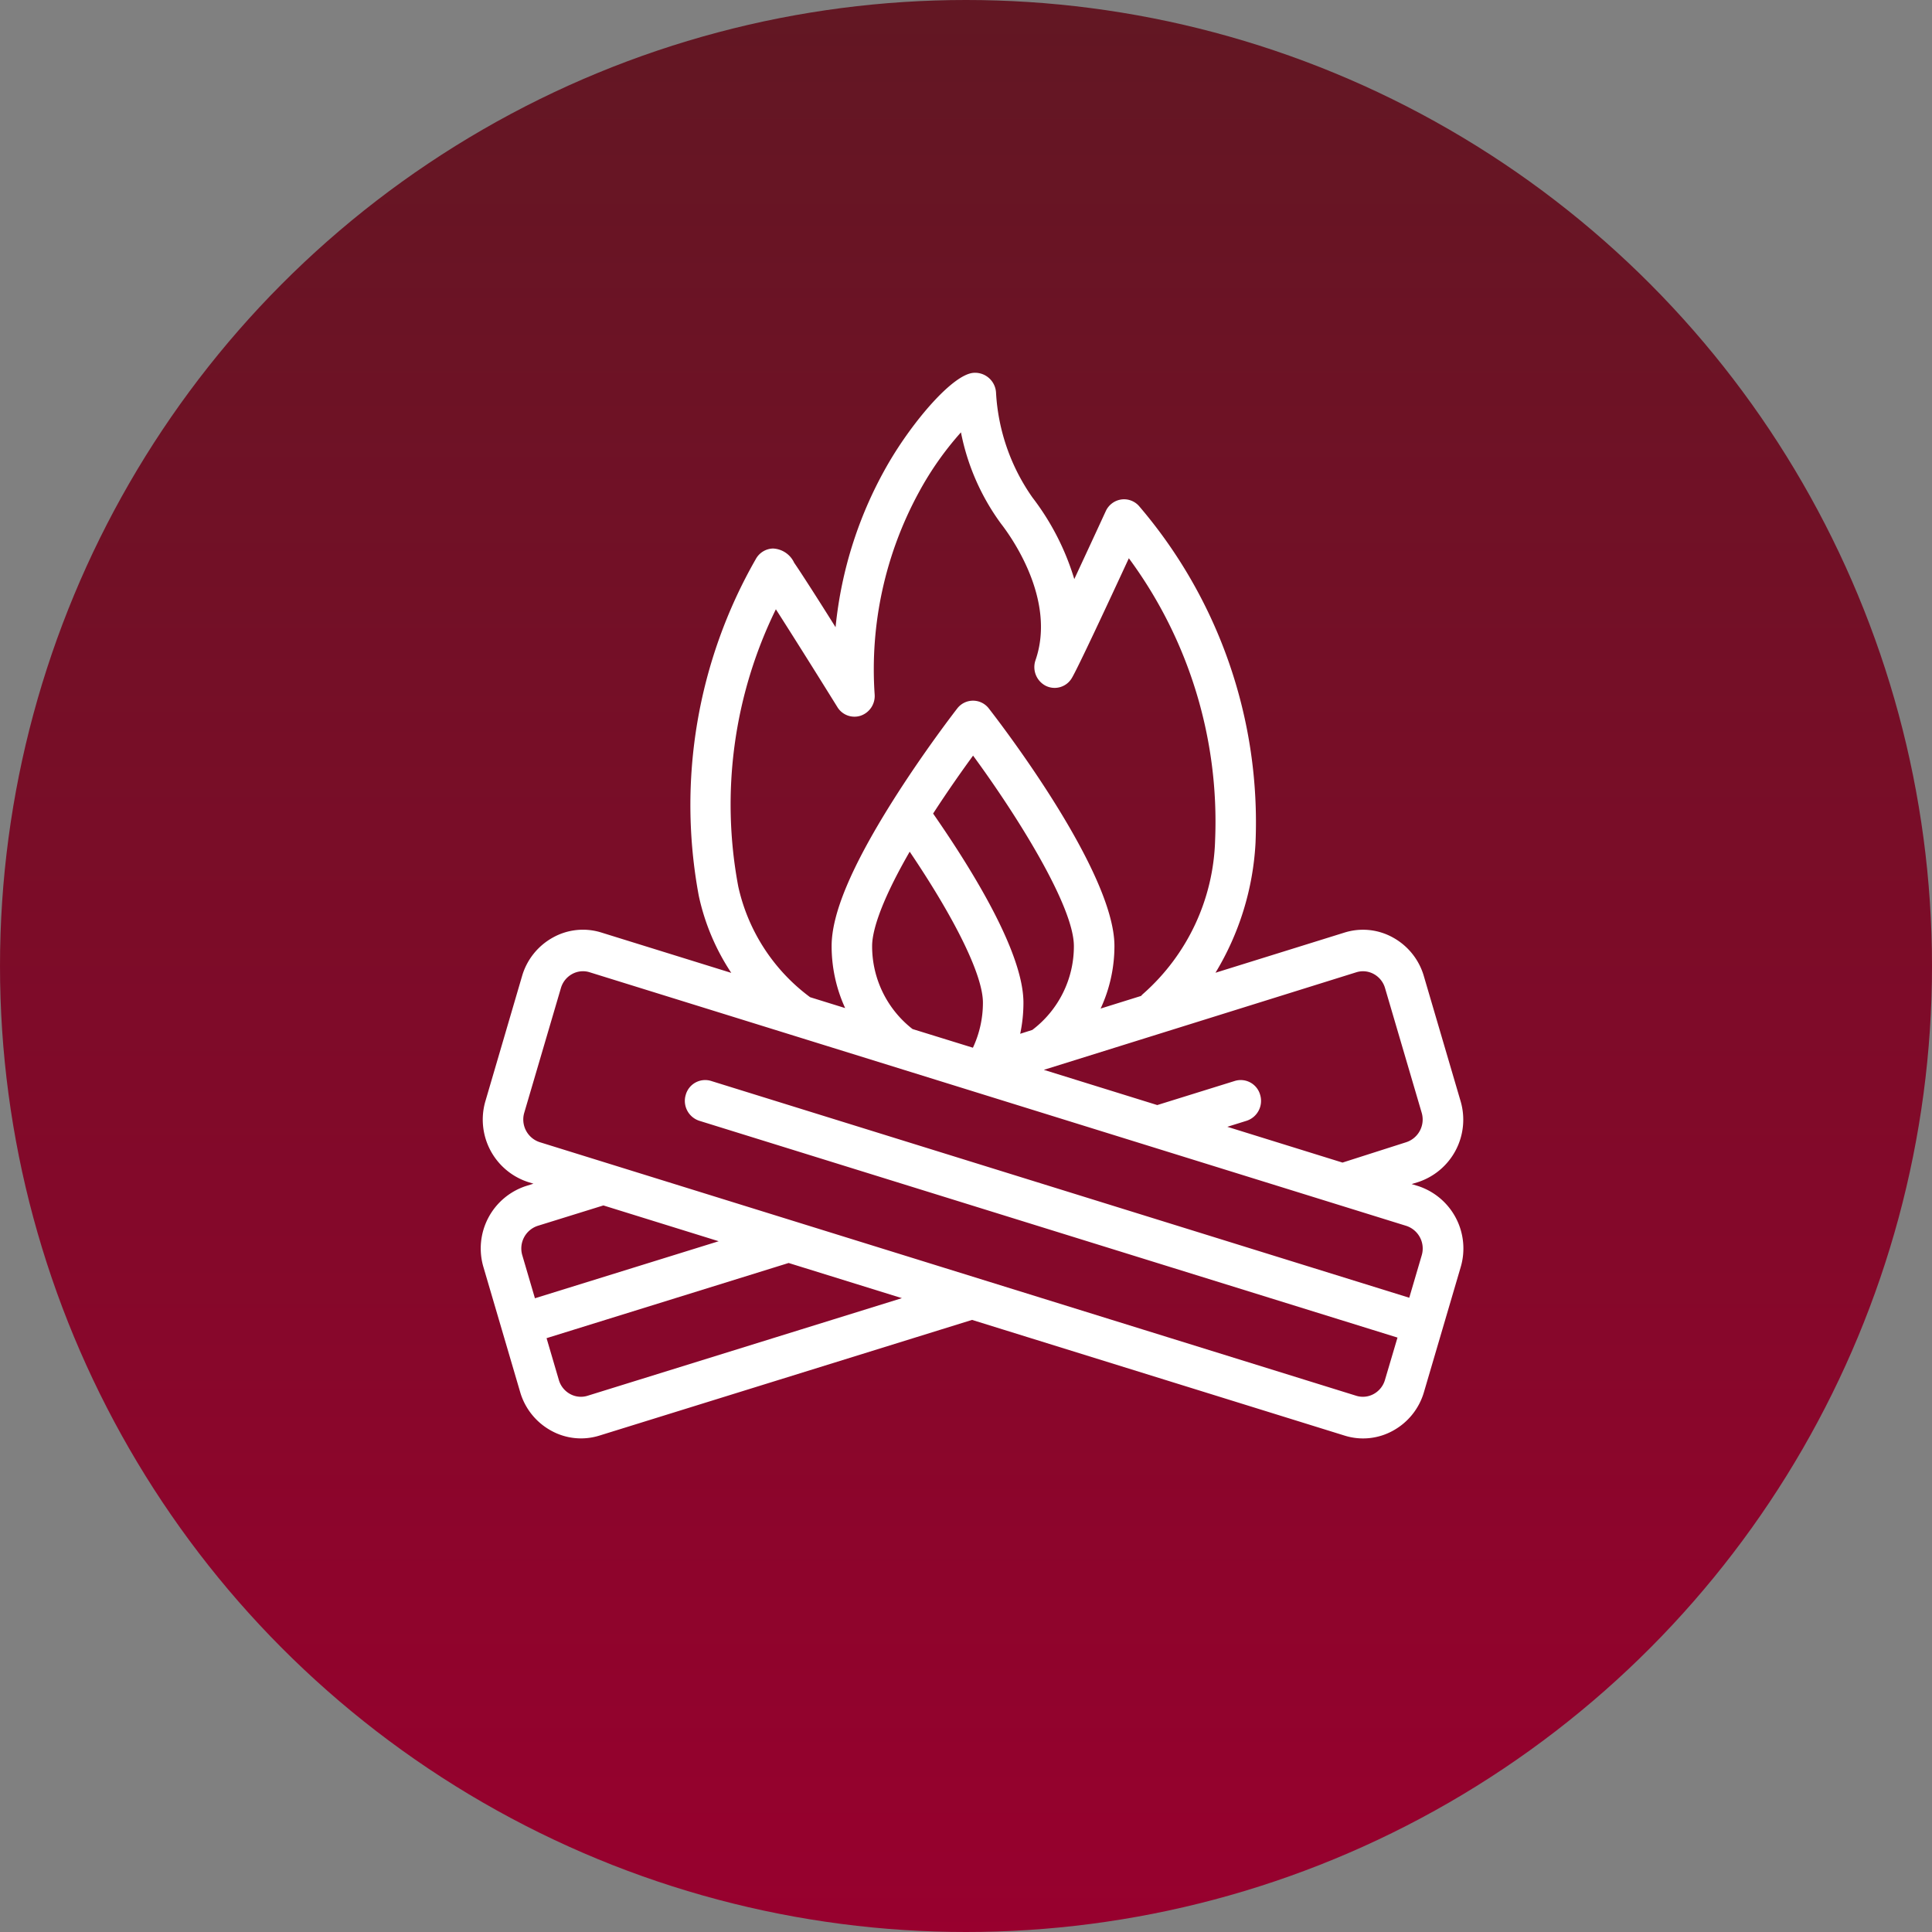 <svg xmlns="http://www.w3.org/2000/svg" xmlns:xlink="http://www.w3.org/1999/xlink" width="100" height="100" viewBox="0 0 100 100">
  <rect x="0" y="0" width="100" height="100" fill="#808080" stroke="none"/>
  <defs>
    <linearGradient id="linear-gradient" x1="0.5" x2="0.5" y2="1" gradientUnits="objectBoundingBox">
      <stop offset="0" stop-color="#621723"/>
      <stop offset="1" stop-color="#98002e"/>
      <stop offset="1" stop-color="#36b0c9"/>
    </linearGradient>
    <clipPath id="clip-ic_park-facilities_circle_maroon">
      <rect width="100" height="100"/>
    </clipPath>
  </defs>
  <g id="ic_park-facilities_circle_maroon" clip-path="url(#clip-ic_park-facilities_circle_maroon)">
    <g id="Group_424" data-name="Group 424" transform="translate(-383 -441)">
      <circle id="Ellipse_3" data-name="Ellipse 3" cx="50" cy="50" r="50" transform="translate(383 441)" fill="url(#linear-gradient)"/>
      <path id="Path_1896" data-name="Path 1896" d="M61.98,42.089l-.326-.1.326-.1a3.4,3.4,0,0,0,2.2-4.215l-1.894-6.446a3.341,3.341,0,0,0-1.6-2,3.191,3.191,0,0,0-2.508-.256L51.5,31.051a14.446,14.446,0,0,0,2.072-6.707,25.183,25.183,0,0,0-6.03-17.45,1.033,1.033,0,0,0-.929-.337,1.052,1.052,0,0,0-.791.6c-.541,1.176-1.11,2.4-1.63,3.519A13.179,13.179,0,0,0,42.03,6.457a10.419,10.419,0,0,1-1.889-5.438A1.087,1.087,0,0,0,38.974,0C37.9.083,35.853,2.486,34.581,4.666a21.047,21.047,0,0,0-2.745,8.5l-.192-.305c-.6-.956-1.088-1.719-1.444-2.266-.214-.331-.385-.588-.507-.765a1.27,1.27,0,0,0-1.1-.737,1.049,1.049,0,0,0-.887.548,25.628,25.628,0,0,0-2.951,17.423,11.635,11.635,0,0,0,1.683,3.994l-6.724-2.088a3.189,3.189,0,0,0-2.506.257,3.34,3.34,0,0,0-1.6,2L13.72,37.669a3.4,3.4,0,0,0,2.2,4.215l.278.086-.383.119a3.4,3.4,0,0,0-2.2,4.215l1.894,6.446a3.341,3.341,0,0,0,1.6,2,3.191,3.191,0,0,0,2.506.257L38.9,49.02l19.286,5.989a3.191,3.191,0,0,0,2.506-.257,3.341,3.341,0,0,0,1.6-2l.947-3.221v0h0l.947-3.222A3.4,3.4,0,0,0,61.98,42.089ZM58.789,31.027a1.157,1.157,0,0,1,.909.093,1.211,1.211,0,0,1,.579.727l1.895,6.446a1.236,1.236,0,0,1-.806,1.532l-3.291,1.052-5.963-1.852,1-.312a1.083,1.083,0,0,0,.7-1.343,1.044,1.044,0,0,0-1.307-.72L48.487,37.9l-5.871-1.823Zm-22.97,2.938a5.43,5.43,0,0,1-2.091-4.3c0-.6.274-1.982,1.945-4.88,2.392,3.546,3.79,6.413,3.79,7.813a5.5,5.5,0,0,1-.518,2.334Zm6.2.046-.627.2A7.74,7.74,0,0,0,41.56,32.6c0-2.491-2.449-6.583-4.675-9.788.768-1.187,1.523-2.254,2.068-3,2.291,3.122,5.218,7.8,5.218,9.857A5.426,5.426,0,0,1,42.019,34.011ZM26.8,26.59a22.965,22.965,0,0,1,1.946-14.352c.818,1.276,2.055,3.245,3.184,5.063a1.034,1.034,0,0,0,1.209.444,1.077,1.077,0,0,0,.72-1.093A19.161,19.161,0,0,1,36.149,6.18a16.233,16.233,0,0,1,2.177-3.1,11.842,11.842,0,0,0,2.069,4.723c.49.628,2.88,3.917,1.791,7.067a1.089,1.089,0,0,0,.526,1.328,1.033,1.033,0,0,0,1.344-.386c.284-.456,1.905-3.934,2.96-6.215a22.952,22.952,0,0,1,4.465,14.583,11.013,11.013,0,0,1-3.7,7.94,1.073,1.073,0,0,0-.133.132l-2.093.653a7.688,7.688,0,0,0,.715-3.239c0-3.826-5.834-11.437-6.5-12.292a1.031,1.031,0,0,0-1.638,0c-.071.091-1.757,2.265-3.4,4.883h0c-2.086,3.329-3.1,5.752-3.1,7.409a7.691,7.691,0,0,0,.7,3.214l-1.813-.563A9.734,9.734,0,0,1,26.8,26.59ZM16.419,44.151l3.4-1.056,5.967,1.853L16.275,47.9l-.653-2.222A1.234,1.234,0,0,1,16.419,44.151ZM19,52.946a1.158,1.158,0,0,1-.909-.093,1.212,1.212,0,0,1-.579-.726l-.635-2.162,12.53-3.891,5.862,1.82Zm41.272-.819a1.213,1.213,0,0,1-.579.726,1.158,1.158,0,0,1-.909.093L16.524,39.821a1.234,1.234,0,0,1-.8-1.529l1.895-6.446a1.213,1.213,0,0,1,.579-.727,1.157,1.157,0,0,1,.909-.093L61.374,44.152a1.234,1.234,0,0,1,.8,1.529l-.644,2.192L25.388,36.65a1.044,1.044,0,0,0-1.307.72,1.083,1.083,0,0,0,.7,1.343L60.921,49.935Z" transform="translate(394.413 460.298)" fill="#fff"/>
    </g>
  </g>
</svg>
